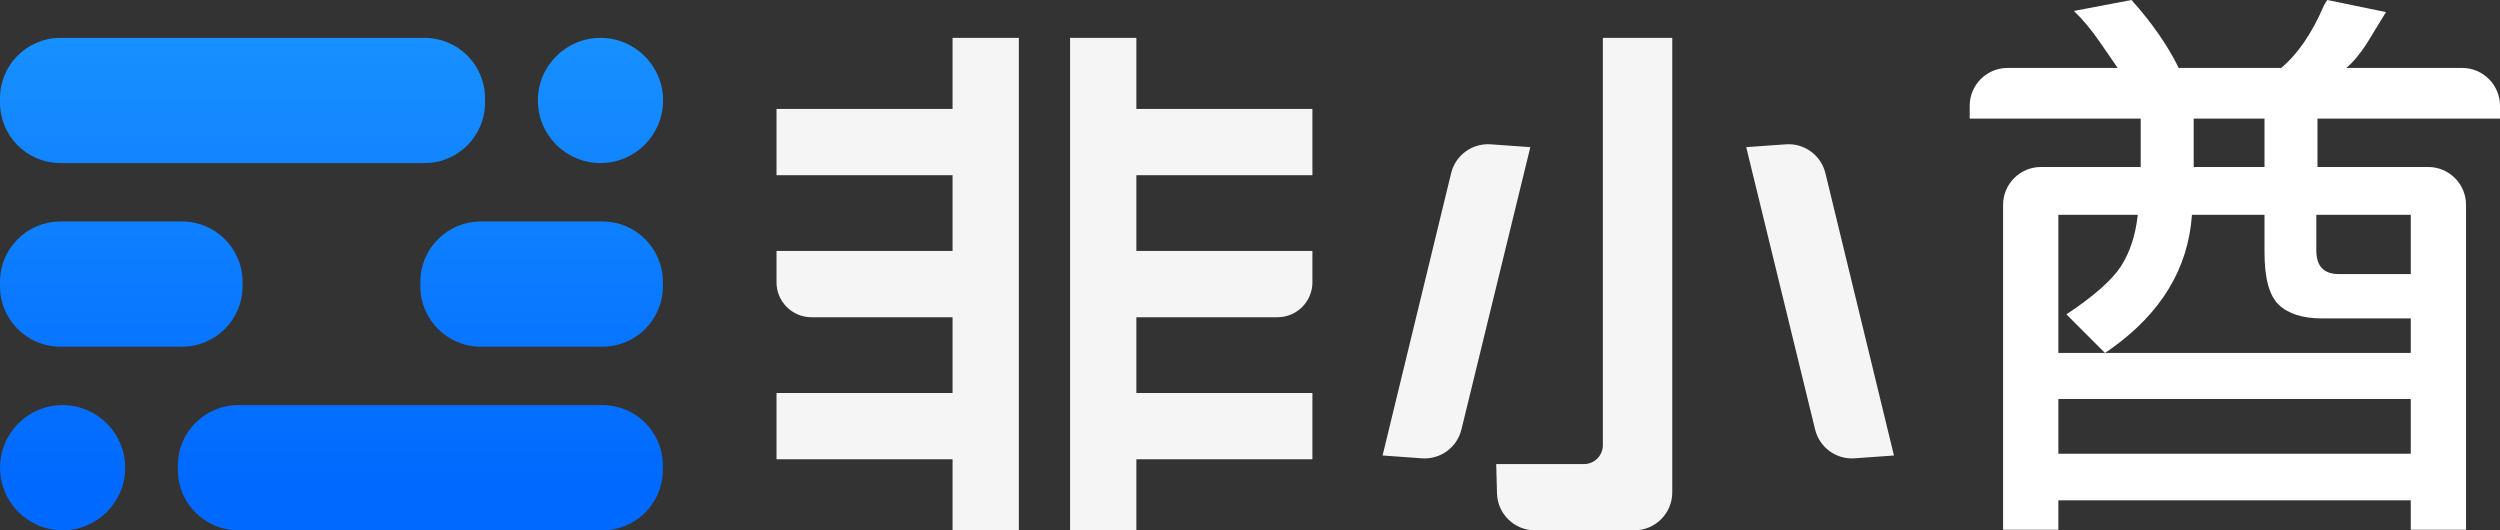 <?xml version="1.0" encoding="UTF-8"?>
<svg width="132px" height="28px" viewBox="0 0 132 28" version="1.1" xmlns="http://www.w3.org/2000/svg" xmlns:xlink="http://www.w3.org/1999/xlink">
    <rect x="0" y="0" width="132" height="28" fill="#333333" stroke="none"/>
    <title>logo-light2</title>
    <defs>
        <linearGradient x1="50%" y1="0%" x2="50%" y2="90.154%" id="linearGradient-1">
            <stop stop-color="#1890FF" offset="0%"></stop>
            <stop stop-color="#0069FF" offset="100%"></stop>
        </linearGradient>
    </defs>
    <g id="首页" stroke="none" stroke-width="1" fill="none" fill-rule="evenodd">
        <g id="画板" transform="translate(-45, -49)" fill-rule="nonzero">
            <g id="logo-light2" transform="translate(45, 49)">
                <path d="M3.188,2 L22.422,2 C24.182,2 25.61,3.427 25.61,5.188 L25.61,5.422 C25.61,7.183 24.182,8.61 22.422,8.61 L3.188,8.61 C1.427,8.61 0,7.183 0,5.422 L0,5.188 C0,3.427 1.427,2 3.188,2 Z M3.188,11.695 L9.617,11.695 C11.378,11.695 12.805,13.122 12.805,14.883 L12.805,15.117 C12.805,16.878 11.378,18.305 9.617,18.305 L3.188,18.305 C1.427,18.305 0,16.878 0,15.117 L0,14.883 C0,13.122 1.427,11.695 3.188,11.695 Z M3.305,28 C1.48,28 0,26.52 0,24.695 C0,22.87 1.48,21.39 3.305,21.39 C5.13,21.39 6.61,22.87 6.61,24.695 C6.61,26.52 5.13,28 3.305,28 Z M31.812,28 L12.578,28 C10.818,28 9.39,26.573 9.39,24.812 L9.39,24.578 C9.39,22.817 10.818,21.39 12.578,21.39 L31.812,21.39 C33.573,21.39 35,22.817 35,24.578 L35,24.812 C35,26.573 33.573,28 31.812,28 Z M31.812,18.305 L25.383,18.305 C23.622,18.305 22.195,16.878 22.195,15.117 L22.195,14.883 C22.195,13.122 23.622,11.695 25.383,11.695 L31.812,11.695 C33.573,11.695 35,13.122 35,14.883 L35,15.117 C35,16.878 33.573,18.305 31.812,18.305 Z M31.705,2 C33.53,2 35.01,3.48 35.01,5.305 C35.01,7.13 33.53,8.61 31.705,8.61 C29.88,8.61 28.4,7.13 28.4,5.305 C28.4,3.48 29.88,2 31.705,2 Z" id="Combined-Shape" fill="url(#linearGradient-1)"></path>
                <path d="M84.631,2 L88.295,2 L88.295,26 C88.295,27.105 87.399,28 86.295,28 L81.041,28 C79.958,28 79.071,27.137 79.042,26.054 L79,24.504 L83.631,24.504 C84.183,24.504 84.631,24.056 84.631,23.504 L84.631,2 Z M78.706,7.62 L80.801,7.769 L77.163,22.678 C76.932,23.626 76.05,24.269 75.077,24.199 L73,24.05 L76.62,9.143 C76.85,8.195 77.732,7.551 78.706,7.62 Z M94.295,7.62 C95.269,7.551 96.15,8.195 96.381,9.143 L100.001,24.05 L97.924,24.199 C96.95,24.269 96.069,23.626 95.838,22.678 L92.2,7.769 L94.295,7.62 Z M50.295,16.75 L42.844,16.75 C41.826,16.75 41,15.924 41,14.906 L41,13.25 L50.295,13.25 L50.295,9.25 L41,9.25 L41,5.75 L50.295,5.75 L50.295,2 L53.795,2 L53.795,28 L50.295,28 L50.295,24.25 L41,24.25 L41,20.75 L50.295,20.75 L50.295,16.75 Z M60,16.75 L60,20.75 L69.295,20.75 L69.295,24.25 L60,24.25 L60,28 L56.5,28 L56.5,2 L60,2 L60,5.75 L69.295,5.75 L69.295,9.25 L60,9.25 L60,13.25 L69.295,13.25 L69.295,14.906 C69.295,15.924 68.469,16.75 67.45,16.75 L60,16.75 Z" id="Combined-Shape" fill="#FFFFFF" opacity="0.95"></path>
                <path d="M108.682,27.97 L108.682,26.419 L127.288,26.419 L127.288,27.97 L130.206,27.97 L130.206,10.817 C130.206,9.712 129.311,8.817 128.206,8.817 L122.363,8.817 L122.363,8.817 L122.363,6.263 L132,6.263 L132,5.587 C132,4.483 131.105,3.587 130,3.587 L123.883,3.587 L123.883,3.587 C124.248,3.283 124.612,2.848 124.977,2.28 L125.98,0.638 L122.879,0 C122.798,0.122 122.738,0.223 122.697,0.304 C122.069,1.763 121.319,2.858 120.447,3.587 L115.036,3.587 C114.448,2.392 113.617,1.196 112.543,0 L109.503,0.578 C109.969,1.024 110.425,1.571 110.871,2.219 L111.813,3.587 L106,3.587 C104.895,3.587 104,4.483 104,5.587 L104,6.263 L104,6.263 L113.029,6.263 L113.029,8.817 L107.763,8.817 C106.659,8.817 105.763,9.712 105.763,10.817 L105.763,27.97 L105.763,27.97 L108.682,27.97 Z M119.566,8.817 L115.826,8.817 L115.826,6.263 L119.566,6.263 L119.566,8.817 Z M127.288,14.471 L123.488,14.471 C122.697,14.471 122.302,14.056 122.302,13.225 L122.302,13.225 L122.302,11.34 L127.288,11.34 L127.288,14.471 Z M111.144,18.636 L108.682,18.636 L108.682,11.34 L112.877,11.34 C112.756,12.414 112.462,13.316 111.996,14.046 C111.529,14.775 110.567,15.626 109.107,16.599 L109.107,16.599 L111.144,18.636 L111.144,18.636 Z M127.288,23.957 L108.682,23.957 L108.682,21.068 L127.288,21.068 L127.288,23.957 Z M111.144,18.636 L111.456,18.42 C114.114,16.53 115.54,14.17 115.735,11.34 L115.735,11.34 L119.566,11.34 L119.566,13.316 C119.566,14.694 119.819,15.621 120.326,16.098 C120.832,16.574 121.592,16.812 122.606,16.812 L122.606,16.812 L127.288,16.812 L127.288,18.636 L111.144,18.636 Z" id="酋" fill="#FFFFFF"></path>
            </g>
        </g>
    </g>
</svg>